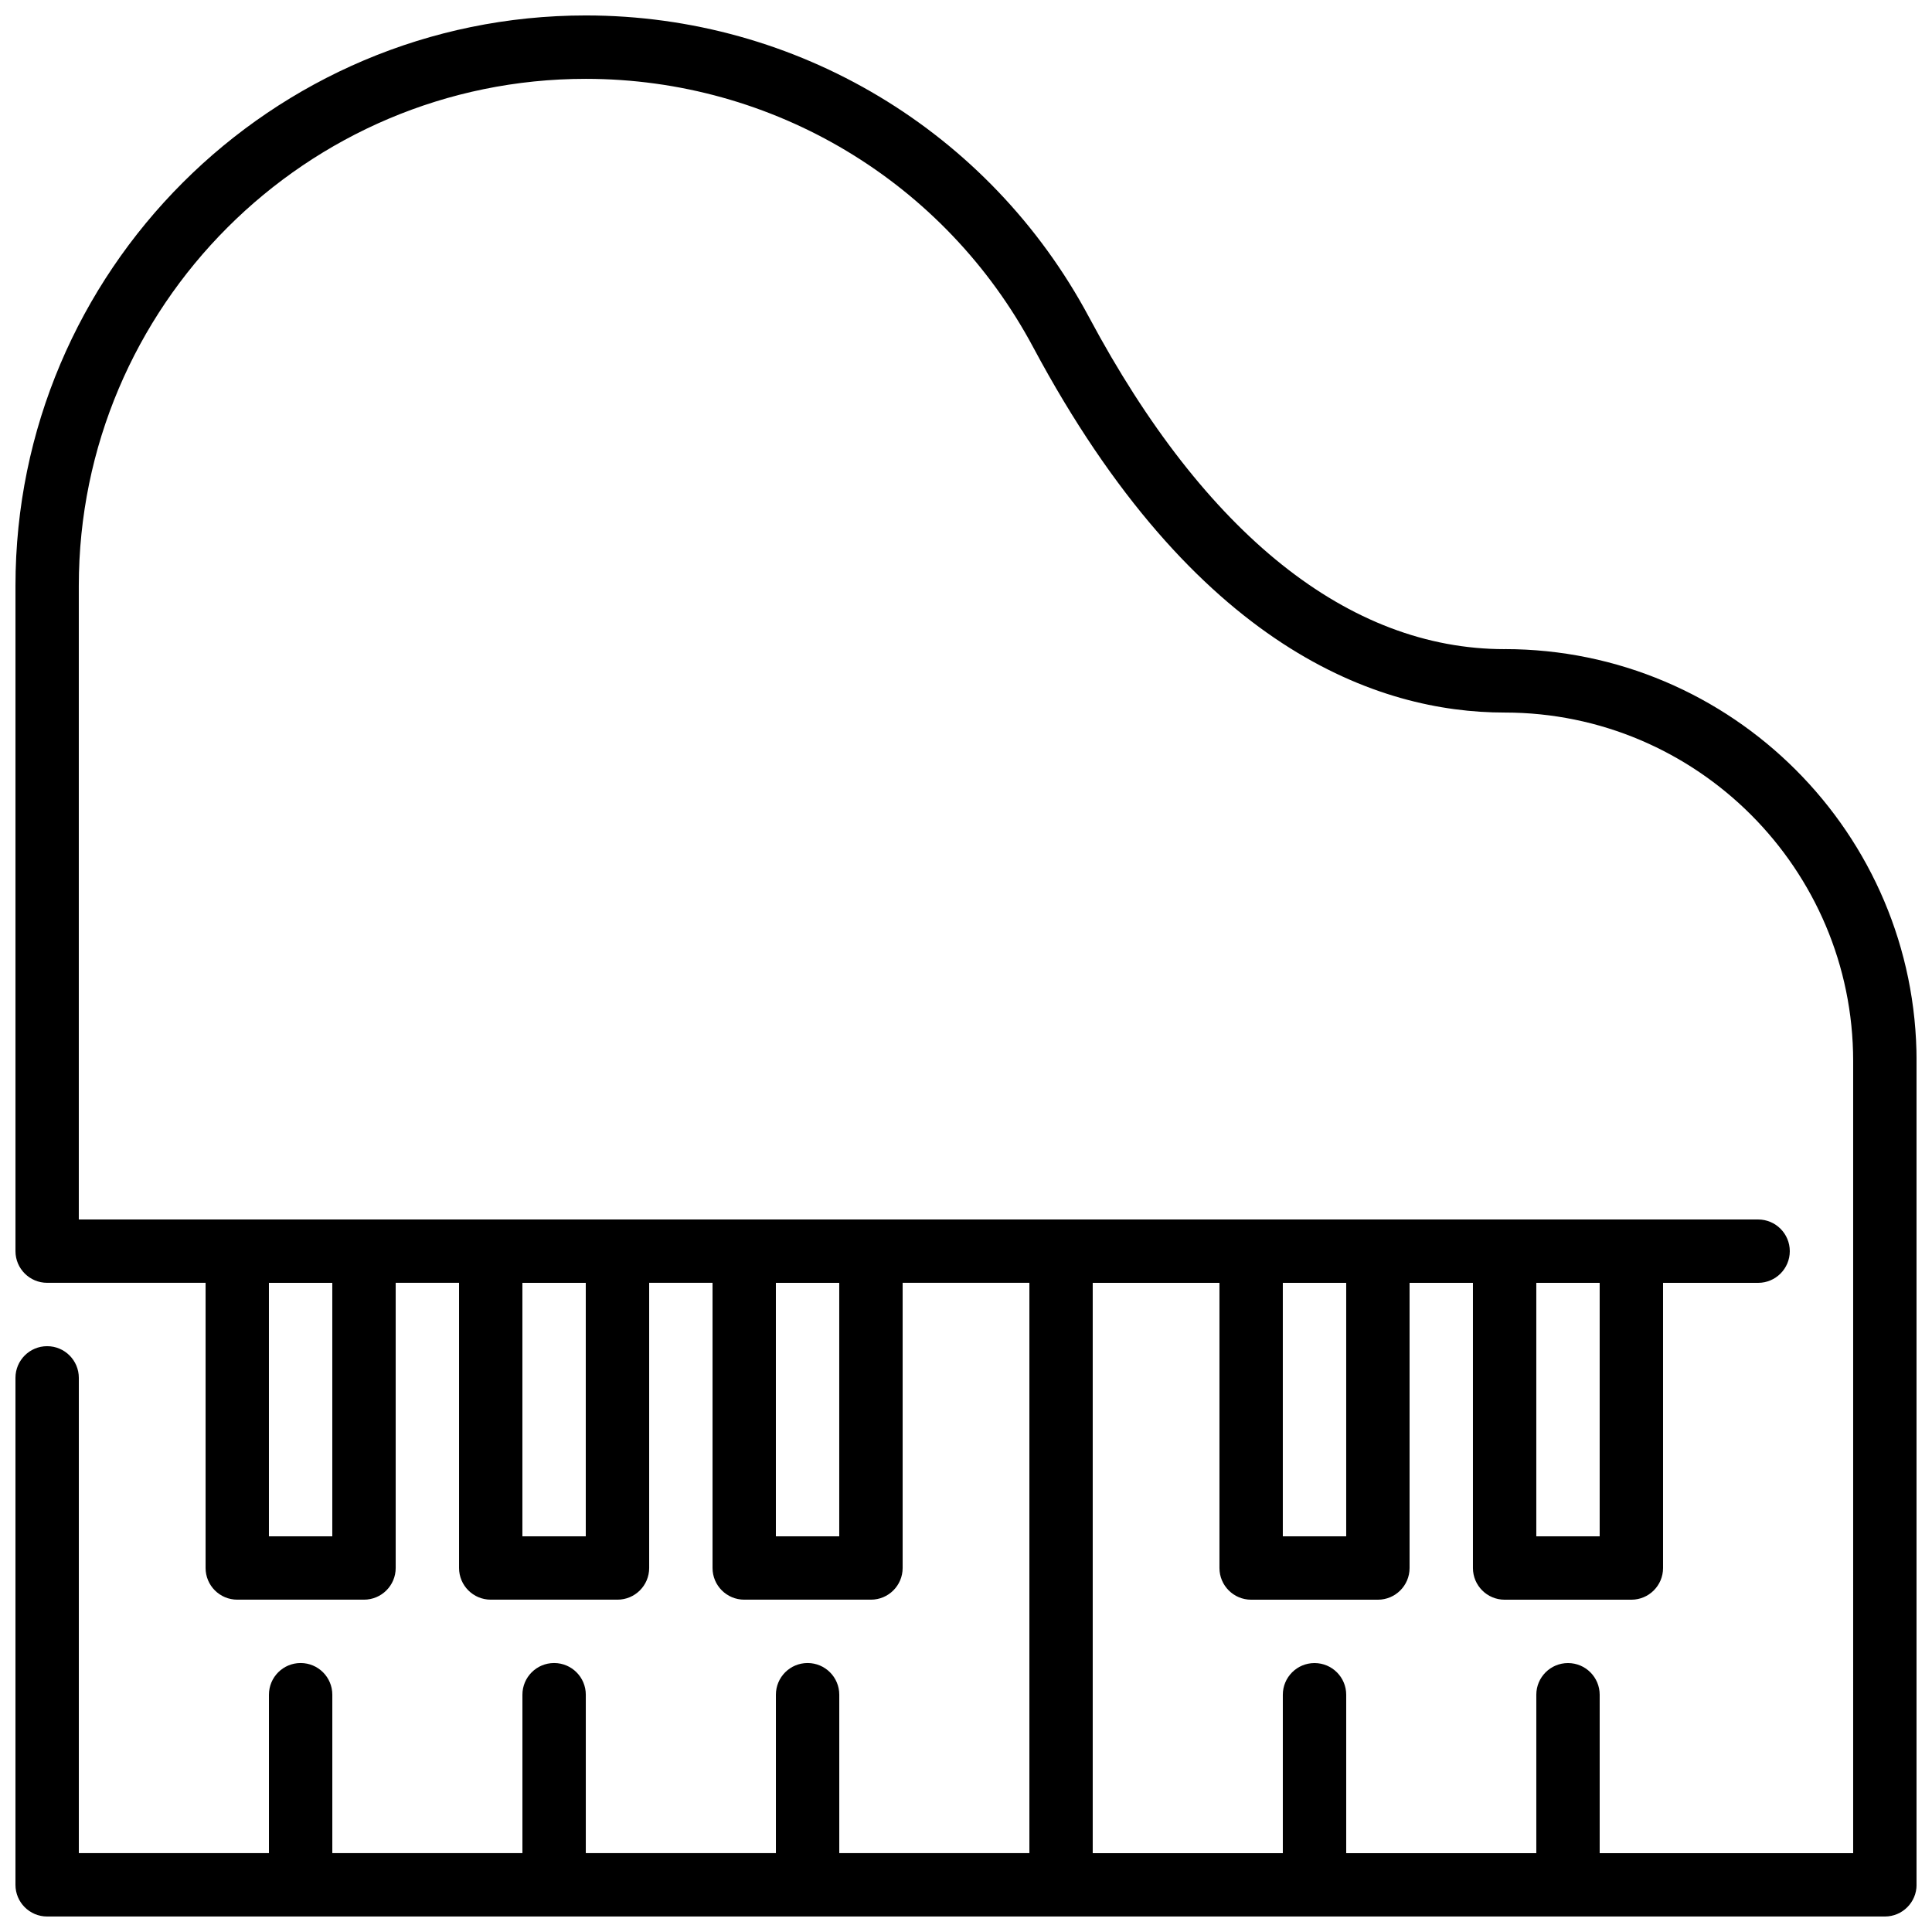 <?xml version="1.0" encoding="UTF-8"?>
<!-- Uploaded to: SVG Repo, www.svgrepo.com, Generator: SVG Repo Mixer Tools -->
<svg width="800px" height="800px" version="1.1" viewBox="144 144 512 512" xmlns="http://www.w3.org/2000/svg">
 <defs>
  <clipPath id="a">
   <path d="m148.09 148.09h503.81v503.81h-503.81z"/>
  </clipPath>
 </defs>
 <g clip-path="url(#a)">
  <path d="m567.93 551.14h-16.793v-67.176h16.793zm-67.172 0h-16.797v-67.176h16.797zm134.35 83.969h-67.176v-41.984c0-4.633-3.754-8.395-8.395-8.395-4.644 0-8.398 3.762-8.398 8.395v41.984h-50.379v-41.984c0-4.633-3.754-8.395-8.398-8.395s-8.398 3.762-8.398 8.395v41.984h-50.379v-151.14h33.586v75.574c0 4.633 3.754 8.395 8.398 8.395h33.586c4.644 0 8.398-3.762 8.398-8.395v-75.574h16.793v75.574c0 4.633 3.754 8.395 8.398 8.395h33.586c4.644 0 8.398-3.762 8.398-8.395v-75.574h25.188c4.644 0 8.398-3.762 8.398-8.395 0-4.637-3.754-8.398-8.398-8.398h-445.03v-167.93c0-74.078 60.273-134.35 134.35-134.35 49.699 0 95.125 27.258 118.57 71.121 42.766 80.023 91.543 96.816 124.94 96.816 50.926 0 92.363 41.438 92.363 92.363zm-268.7-83.969h-16.793v-67.176h16.793zm-67.172 0h-16.797v-67.176h16.797zm-67.176 0h-16.793v-67.176h16.793zm310.68-235.11c-41.305 0-79.387-30.414-110.12-87.941-26.367-49.348-77.477-79.996-133.38-79.996-83.34 0-151.14 67.805-151.14 151.14v176.33c0 4.633 3.754 8.395 8.398 8.395h41.984v75.574c0 4.633 3.75 8.395 8.395 8.395h33.586c4.644 0 8.398-3.762 8.398-8.395v-75.574h16.793v75.574c0 4.633 3.754 8.395 8.398 8.395h33.586c4.644 0 8.398-3.762 8.398-8.395v-75.574h16.793v75.574c0 4.633 3.754 8.395 8.398 8.395h33.586c4.644 0 8.395-3.762 8.395-8.395v-75.574h33.59v151.14h-50.383v-41.984c0-4.633-3.754-8.395-8.395-8.395-4.644 0-8.398 3.762-8.398 8.395v41.984h-50.379v-41.984c0-4.633-3.754-8.395-8.398-8.395-4.644 0-8.398 3.762-8.398 8.395v41.984h-50.379v-41.984c0-4.633-3.754-8.395-8.398-8.395-4.641 0-8.395 3.762-8.395 8.395v41.984h-50.383v-125.95c0-4.633-3.754-8.395-8.395-8.395-4.644 0-8.398 3.762-8.398 8.395v134.35c0 4.633 3.754 8.395 8.398 8.395h487.02c4.641 0 8.395-3.762 8.395-8.395v-218.32c0-60.188-48.969-109.16-109.16-109.16z" fill-rule="evenodd"/>
 </g>
</svg>